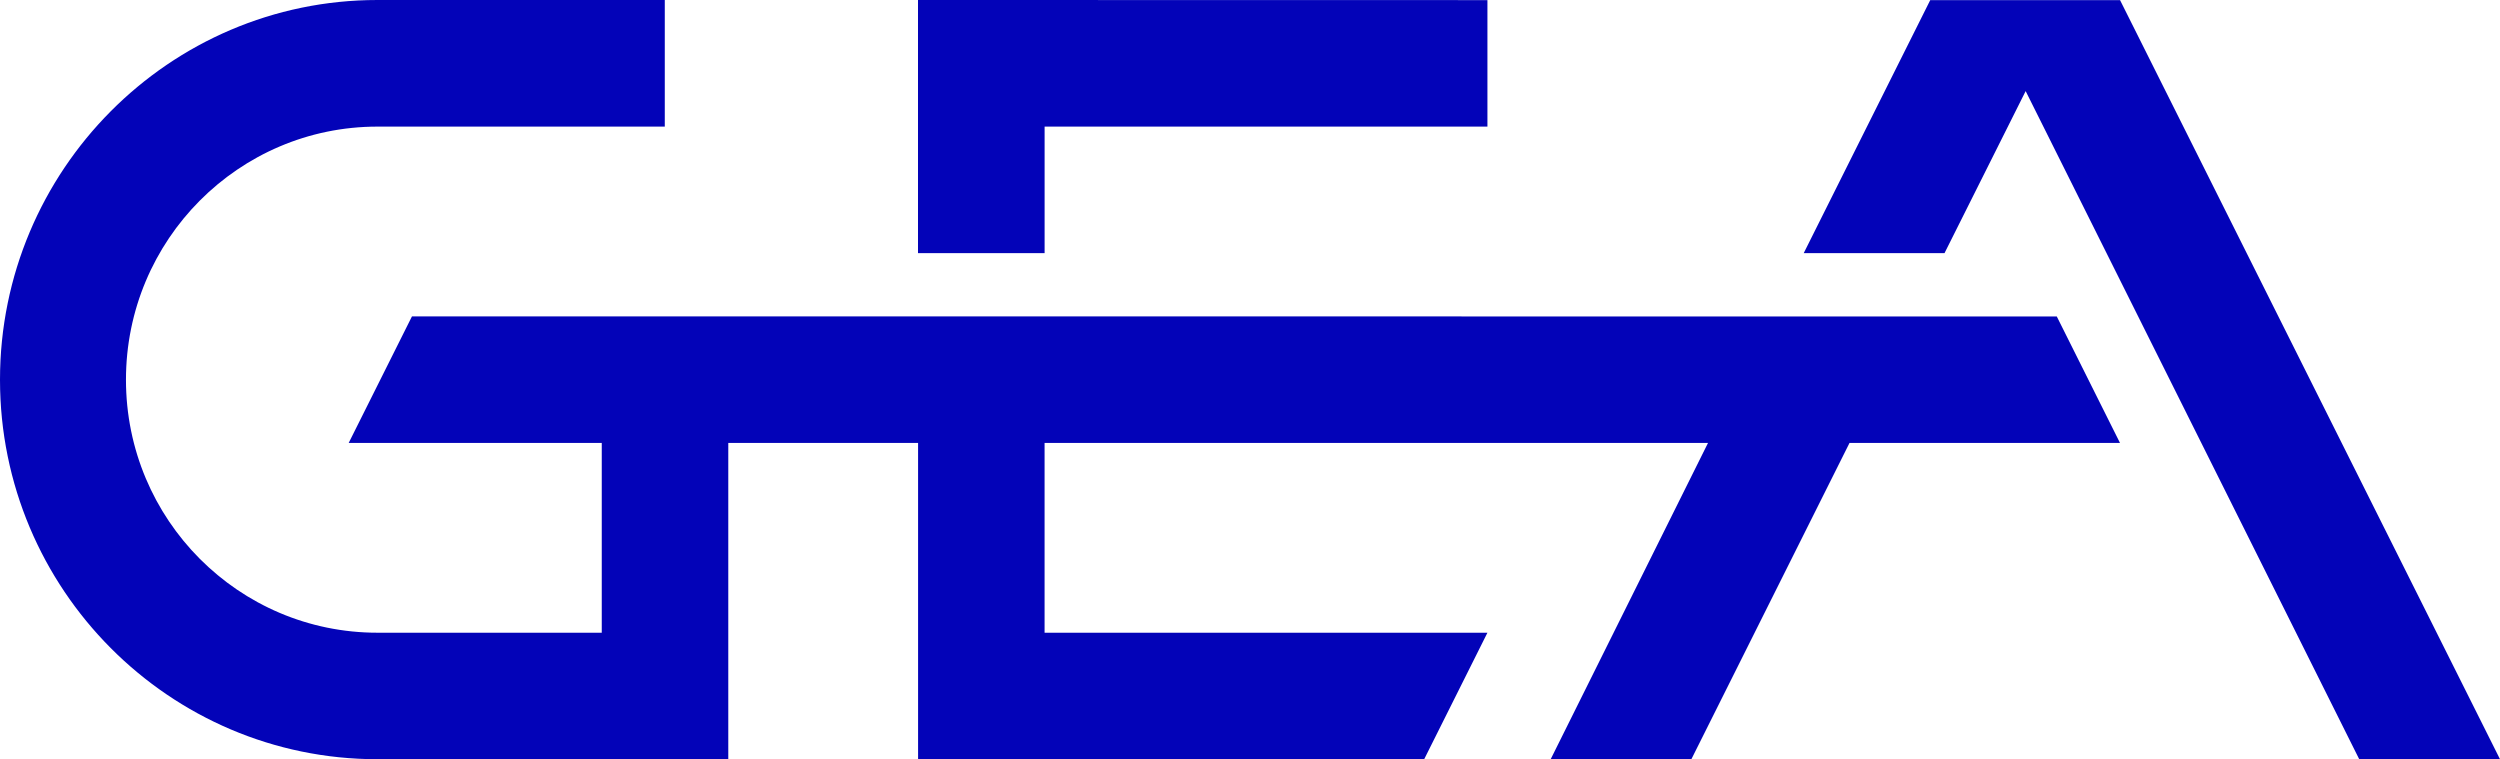 <?xml version="1.0" encoding="utf-8"?>
<!-- Generator: Adobe Illustrator 26.0.1, SVG Export Plug-In . SVG Version: 6.00 Build 0)  -->
<svg version="1.1" id="Logo" xmlns="http://www.w3.org/2000/svg" xmlns:xlink="http://www.w3.org/1999/xlink" x="0px" y="0px"
	 width="93.339px" height="28.346px" viewBox="0 0 93.339 28.346" style="enable-background:new 0 0 93.339 28.346;"
	 xml:space="preserve">
<style type="text/css">
	.st0{fill:#0303B8;}
</style>
<g>
	<polygon class="st0" points="79.153,0.004 72.067,0.004 67.343,9.451 72.599,9.452 75.629,3.401 88.083,28.346 
		93.339,28.346 	"/>
	<path class="st0" d="M76.791,11.815l-61.41-0.002l-2.362,4.724h9.448v7.086H14.093c-5.178,0-9.39-4.219-9.39-9.444
		s4.213-9.452,9.39-9.452h10.727V0L14.093,0C6.322,0,0,6.36,0,14.178c0,7.818,6.322,14.168,14.093,14.168h13.098
		V16.537h7.086v11.81h18.895l2.362-4.724H39v-7.086h24.77l-5.875,11.81h5.253l5.905-11.81h10.098
		L76.791,11.815z"/>
	<polygon class="st0" points="39.001,4.726 55.534,4.727 55.534,0.004 34.274,0 34.274,9.452 39.001,9.452 	"/>
</g>
</svg>
